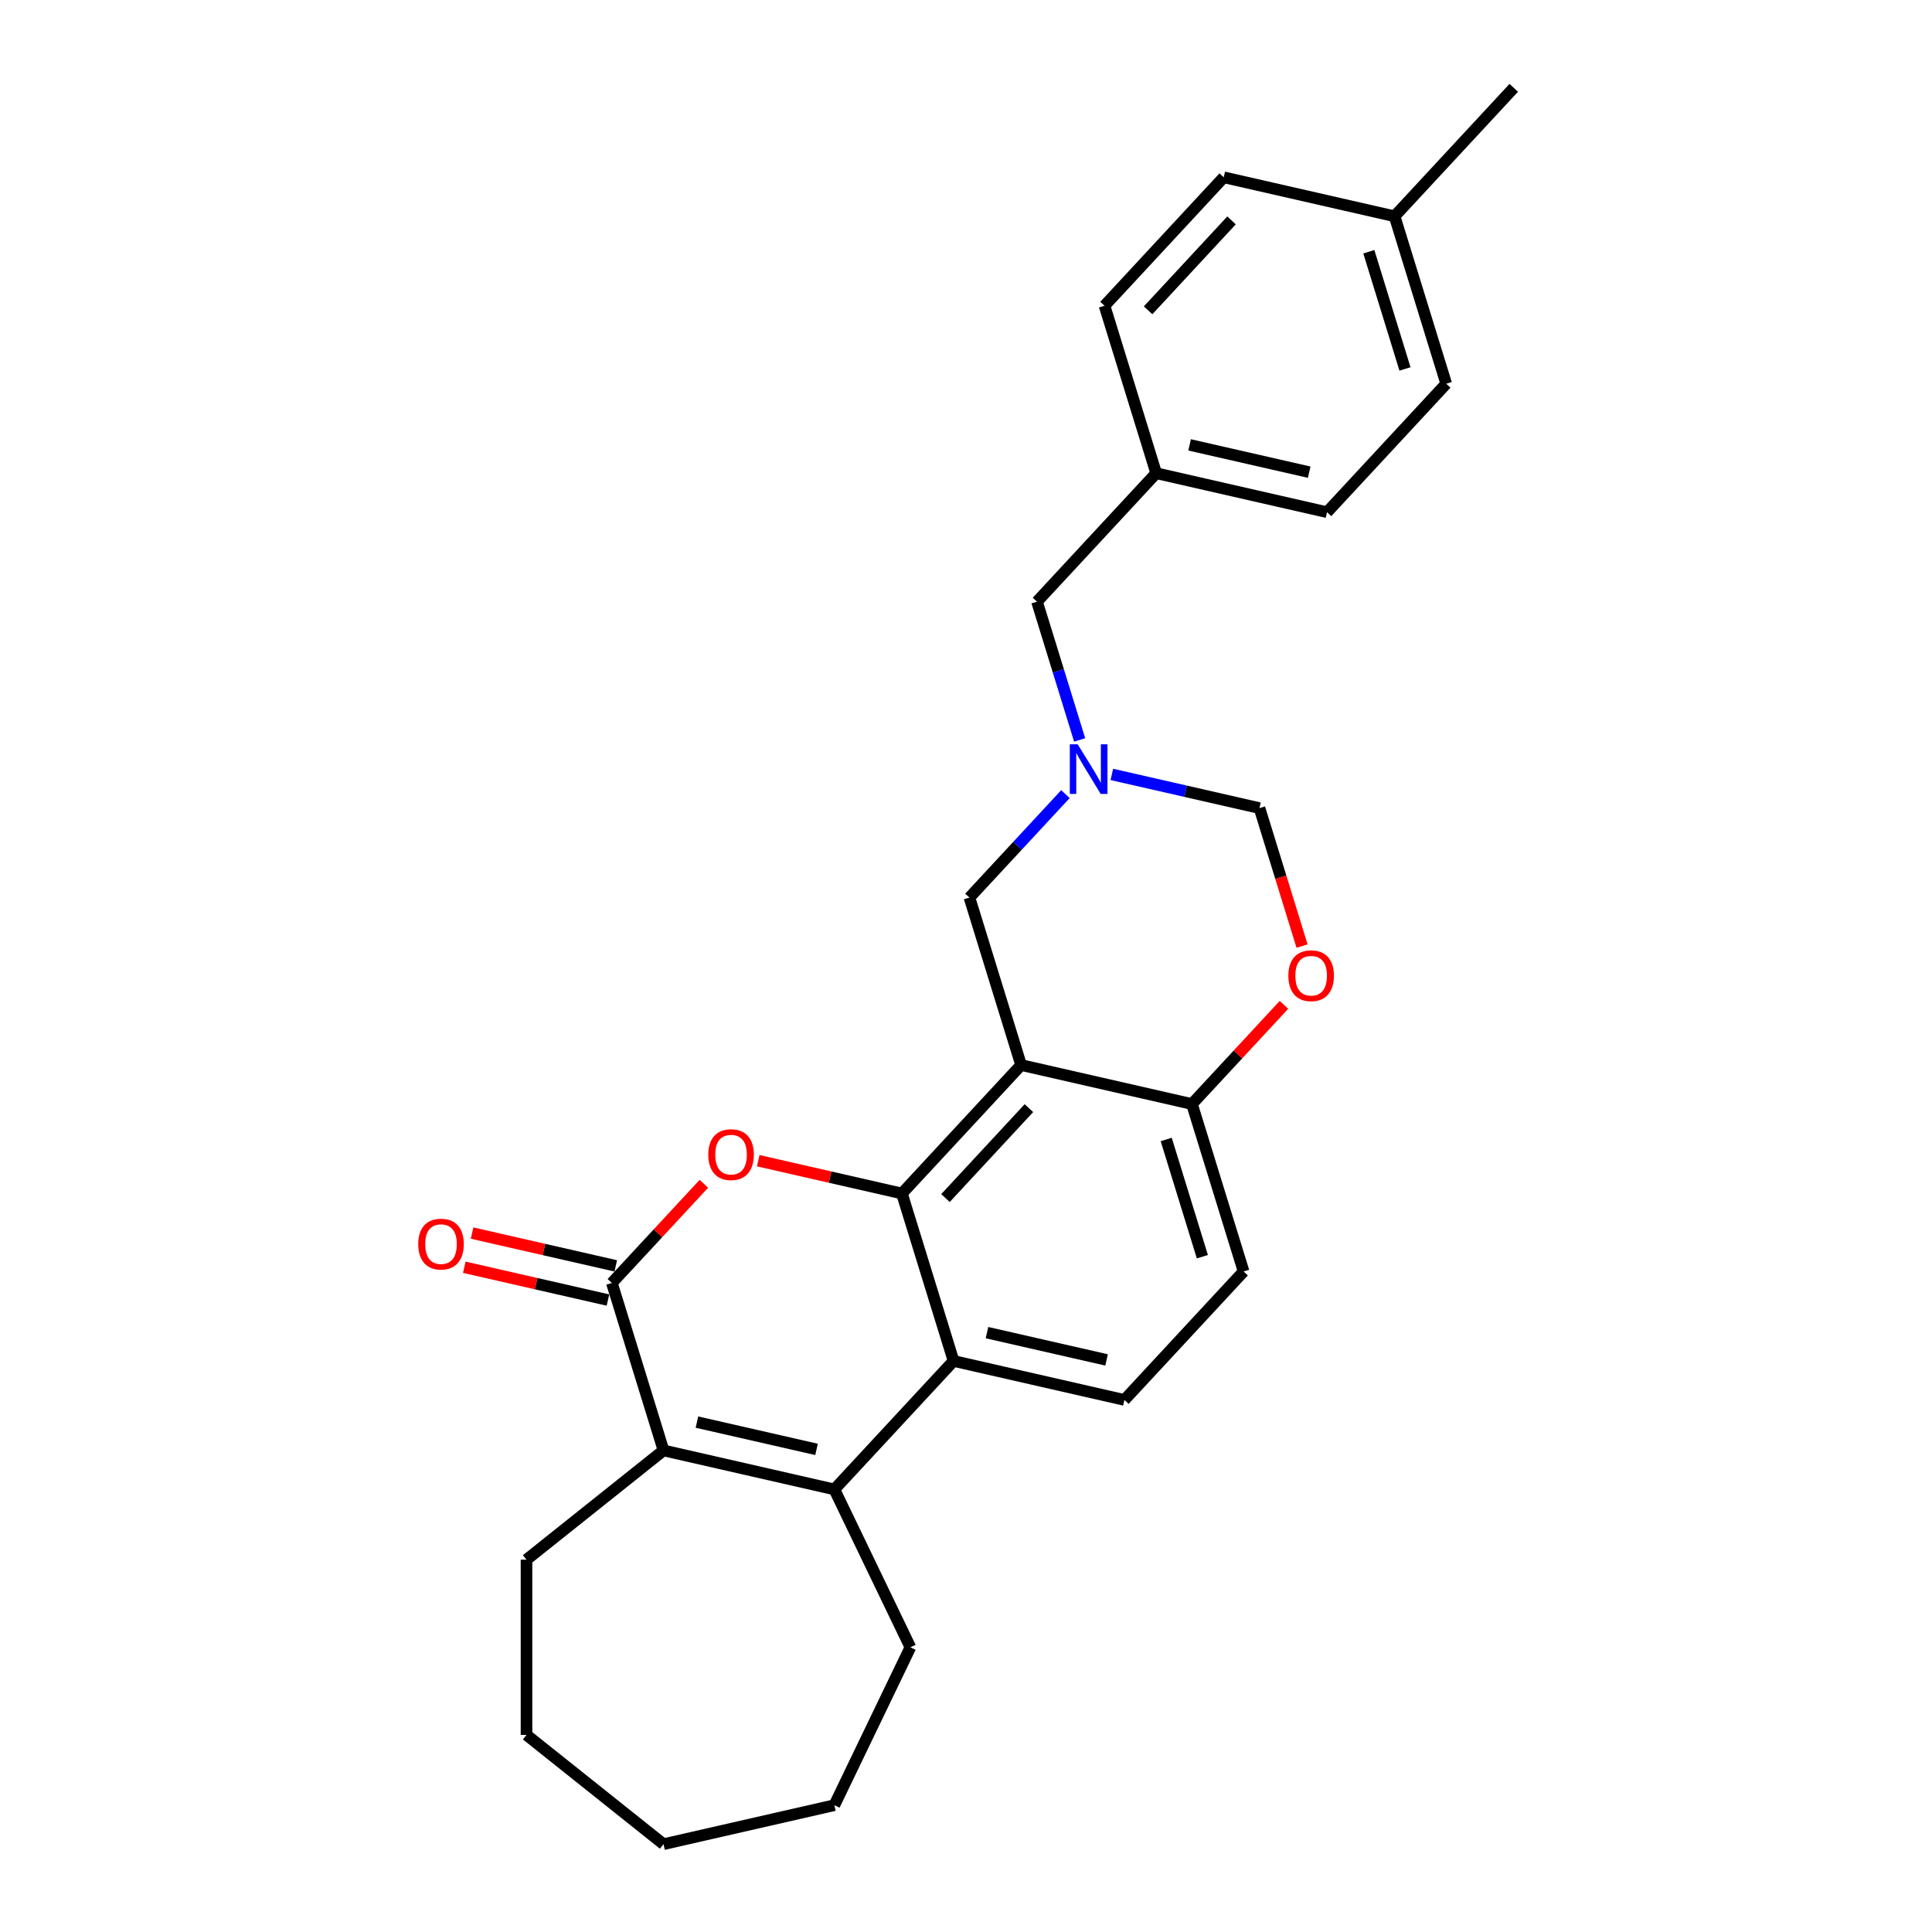 <?xml version='1.0' encoding='iso-8859-1'?>
<svg version='1.1' baseProfile='full'
              xmlns='http://www.w3.org/2000/svg'
                      xmlns:rdkit='http://www.rdkit.org/xml'
                      xmlns:xlink='http://www.w3.org/1999/xlink'
                  xml:space='preserve'
width='1000px' height='1000px' viewBox='0 0 1000 1000'>
<!-- END OF HEADER -->
<rect style='opacity:1.0;fill:#FFFFFF;stroke:none' width='1000' height='1000' x='0' y='0'> </rect>
<path class='bond-0' d='M 466.825,617.752 L 528.52,551.26' style='fill:none;fill-rule:evenodd;stroke:#000000;stroke-width:6px;stroke-linecap:butt;stroke-linejoin:miter;stroke-opacity:1' />
<path class='bond-0' d='M 489.377,620.117 L 532.564,573.573' style='fill:none;fill-rule:evenodd;stroke:#000000;stroke-width:6px;stroke-linecap:butt;stroke-linejoin:miter;stroke-opacity:1' />
<path class='bond-1' d='M 466.825,617.752 L 429.639,609.264' style='fill:none;fill-rule:evenodd;stroke:#000000;stroke-width:6px;stroke-linecap:butt;stroke-linejoin:miter;stroke-opacity:1' />
<path class='bond-1' d='M 429.639,609.264 L 392.454,600.777' style='fill:none;fill-rule:evenodd;stroke:#FF0000;stroke-width:6px;stroke-linecap:butt;stroke-linejoin:miter;stroke-opacity:1' />
<path class='bond-4' d='M 466.825,617.752 L 493.561,704.426' style='fill:none;fill-rule:evenodd;stroke:#000000;stroke-width:6px;stroke-linecap:butt;stroke-linejoin:miter;stroke-opacity:1' />
<path class='bond-7' d='M 528.52,551.26 L 616.95,571.444' style='fill:none;fill-rule:evenodd;stroke:#000000;stroke-width:6px;stroke-linecap:butt;stroke-linejoin:miter;stroke-opacity:1' />
<path class='bond-9' d='M 528.52,551.26 L 501.784,464.585' style='fill:none;fill-rule:evenodd;stroke:#000000;stroke-width:6px;stroke-linecap:butt;stroke-linejoin:miter;stroke-opacity:1' />
<path class='bond-2' d='M 364.335,612.72 L 340.517,638.39' style='fill:none;fill-rule:evenodd;stroke:#FF0000;stroke-width:6px;stroke-linecap:butt;stroke-linejoin:miter;stroke-opacity:1' />
<path class='bond-2' d='M 340.517,638.39 L 316.7,664.059' style='fill:none;fill-rule:evenodd;stroke:#000000;stroke-width:6px;stroke-linecap:butt;stroke-linejoin:miter;stroke-opacity:1' />
<path class='bond-12' d='M 318.718,655.216 L 281.532,646.729' style='fill:none;fill-rule:evenodd;stroke:#000000;stroke-width:6px;stroke-linecap:butt;stroke-linejoin:miter;stroke-opacity:1' />
<path class='bond-12' d='M 281.532,646.729 L 244.347,638.241' style='fill:none;fill-rule:evenodd;stroke:#FF0000;stroke-width:6px;stroke-linecap:butt;stroke-linejoin:miter;stroke-opacity:1' />
<path class='bond-12' d='M 314.681,672.902 L 277.496,664.415' style='fill:none;fill-rule:evenodd;stroke:#000000;stroke-width:6px;stroke-linecap:butt;stroke-linejoin:miter;stroke-opacity:1' />
<path class='bond-12' d='M 277.496,664.415 L 240.31,655.927' style='fill:none;fill-rule:evenodd;stroke:#FF0000;stroke-width:6px;stroke-linecap:butt;stroke-linejoin:miter;stroke-opacity:1' />
<path class='bond-28' d='M 316.7,664.059 L 343.435,750.734' style='fill:none;fill-rule:evenodd;stroke:#000000;stroke-width:6px;stroke-linecap:butt;stroke-linejoin:miter;stroke-opacity:1' />
<path class='bond-3' d='M 431.866,770.918 L 493.561,704.426' style='fill:none;fill-rule:evenodd;stroke:#000000;stroke-width:6px;stroke-linecap:butt;stroke-linejoin:miter;stroke-opacity:1' />
<path class='bond-5' d='M 431.866,770.918 L 343.435,750.734' style='fill:none;fill-rule:evenodd;stroke:#000000;stroke-width:6px;stroke-linecap:butt;stroke-linejoin:miter;stroke-opacity:1' />
<path class='bond-5' d='M 422.638,750.204 L 360.737,736.075' style='fill:none;fill-rule:evenodd;stroke:#000000;stroke-width:6px;stroke-linecap:butt;stroke-linejoin:miter;stroke-opacity:1' />
<path class='bond-16' d='M 431.866,770.918 L 471.221,852.64' style='fill:none;fill-rule:evenodd;stroke:#000000;stroke-width:6px;stroke-linecap:butt;stroke-linejoin:miter;stroke-opacity:1' />
<path class='bond-10' d='M 493.561,704.426 L 581.991,724.61' style='fill:none;fill-rule:evenodd;stroke:#000000;stroke-width:6px;stroke-linecap:butt;stroke-linejoin:miter;stroke-opacity:1' />
<path class='bond-10' d='M 510.862,689.768 L 572.763,703.896' style='fill:none;fill-rule:evenodd;stroke:#000000;stroke-width:6px;stroke-linecap:butt;stroke-linejoin:miter;stroke-opacity:1' />
<path class='bond-17' d='M 343.435,750.734 L 272.519,807.287' style='fill:none;fill-rule:evenodd;stroke:#000000;stroke-width:6px;stroke-linecap:butt;stroke-linejoin:miter;stroke-opacity:1' />
<path class='bond-6' d='M 551.47,411.037 L 526.627,437.811' style='fill:none;fill-rule:evenodd;stroke:#0000FF;stroke-width:6px;stroke-linecap:butt;stroke-linejoin:miter;stroke-opacity:1' />
<path class='bond-6' d='M 526.627,437.811 L 501.784,464.585' style='fill:none;fill-rule:evenodd;stroke:#000000;stroke-width:6px;stroke-linecap:butt;stroke-linejoin:miter;stroke-opacity:1' />
<path class='bond-11' d='M 575.488,400.835 L 613.699,409.557' style='fill:none;fill-rule:evenodd;stroke:#0000FF;stroke-width:6px;stroke-linecap:butt;stroke-linejoin:miter;stroke-opacity:1' />
<path class='bond-11' d='M 613.699,409.557 L 651.909,418.278' style='fill:none;fill-rule:evenodd;stroke:#000000;stroke-width:6px;stroke-linecap:butt;stroke-linejoin:miter;stroke-opacity:1' />
<path class='bond-14' d='M 558.818,382.983 L 547.78,347.201' style='fill:none;fill-rule:evenodd;stroke:#0000FF;stroke-width:6px;stroke-linecap:butt;stroke-linejoin:miter;stroke-opacity:1' />
<path class='bond-14' d='M 547.78,347.201 L 536.743,311.419' style='fill:none;fill-rule:evenodd;stroke:#000000;stroke-width:6px;stroke-linecap:butt;stroke-linejoin:miter;stroke-opacity:1' />
<path class='bond-8' d='M 616.95,571.444 L 640.768,545.775' style='fill:none;fill-rule:evenodd;stroke:#000000;stroke-width:6px;stroke-linecap:butt;stroke-linejoin:miter;stroke-opacity:1' />
<path class='bond-8' d='M 640.768,545.775 L 664.586,520.105' style='fill:none;fill-rule:evenodd;stroke:#FF0000;stroke-width:6px;stroke-linecap:butt;stroke-linejoin:miter;stroke-opacity:1' />
<path class='bond-27' d='M 616.95,571.444 L 643.686,658.119' style='fill:none;fill-rule:evenodd;stroke:#000000;stroke-width:6px;stroke-linecap:butt;stroke-linejoin:miter;stroke-opacity:1' />
<path class='bond-27' d='M 603.626,589.792 L 622.341,650.465' style='fill:none;fill-rule:evenodd;stroke:#000000;stroke-width:6px;stroke-linecap:butt;stroke-linejoin:miter;stroke-opacity:1' />
<path class='bond-29' d='M 673.939,489.696 L 662.924,453.987' style='fill:none;fill-rule:evenodd;stroke:#FF0000;stroke-width:6px;stroke-linecap:butt;stroke-linejoin:miter;stroke-opacity:1' />
<path class='bond-29' d='M 662.924,453.987 L 651.909,418.278' style='fill:none;fill-rule:evenodd;stroke:#000000;stroke-width:6px;stroke-linecap:butt;stroke-linejoin:miter;stroke-opacity:1' />
<path class='bond-13' d='M 581.991,724.61 L 643.686,658.119' style='fill:none;fill-rule:evenodd;stroke:#000000;stroke-width:6px;stroke-linecap:butt;stroke-linejoin:miter;stroke-opacity:1' />
<path class='bond-15' d='M 536.743,311.419 L 598.438,244.928' style='fill:none;fill-rule:evenodd;stroke:#000000;stroke-width:6px;stroke-linecap:butt;stroke-linejoin:miter;stroke-opacity:1' />
<path class='bond-19' d='M 598.438,244.928 L 571.702,158.253' style='fill:none;fill-rule:evenodd;stroke:#000000;stroke-width:6px;stroke-linecap:butt;stroke-linejoin:miter;stroke-opacity:1' />
<path class='bond-20' d='M 598.438,244.928 L 686.869,265.112' style='fill:none;fill-rule:evenodd;stroke:#000000;stroke-width:6px;stroke-linecap:butt;stroke-linejoin:miter;stroke-opacity:1' />
<path class='bond-20' d='M 615.739,230.27 L 677.641,244.398' style='fill:none;fill-rule:evenodd;stroke:#000000;stroke-width:6px;stroke-linecap:butt;stroke-linejoin:miter;stroke-opacity:1' />
<path class='bond-24' d='M 471.221,852.64 L 431.866,934.362' style='fill:none;fill-rule:evenodd;stroke:#000000;stroke-width:6px;stroke-linecap:butt;stroke-linejoin:miter;stroke-opacity:1' />
<path class='bond-25' d='M 272.519,807.287 L 272.519,897.992' style='fill:none;fill-rule:evenodd;stroke:#000000;stroke-width:6px;stroke-linecap:butt;stroke-linejoin:miter;stroke-opacity:1' />
<path class='bond-18' d='M 721.828,111.946 L 748.563,198.621' style='fill:none;fill-rule:evenodd;stroke:#000000;stroke-width:6px;stroke-linecap:butt;stroke-linejoin:miter;stroke-opacity:1' />
<path class='bond-18' d='M 708.503,130.294 L 727.218,190.967' style='fill:none;fill-rule:evenodd;stroke:#000000;stroke-width:6px;stroke-linecap:butt;stroke-linejoin:miter;stroke-opacity:1' />
<path class='bond-23' d='M 721.828,111.946 L 783.523,45.455' style='fill:none;fill-rule:evenodd;stroke:#000000;stroke-width:6px;stroke-linecap:butt;stroke-linejoin:miter;stroke-opacity:1' />
<path class='bond-31' d='M 721.828,111.946 L 633.397,91.762' style='fill:none;fill-rule:evenodd;stroke:#000000;stroke-width:6px;stroke-linecap:butt;stroke-linejoin:miter;stroke-opacity:1' />
<path class='bond-22' d='M 571.702,158.253 L 633.397,91.762' style='fill:none;fill-rule:evenodd;stroke:#000000;stroke-width:6px;stroke-linecap:butt;stroke-linejoin:miter;stroke-opacity:1' />
<path class='bond-22' d='M 594.255,160.619 L 637.441,114.075' style='fill:none;fill-rule:evenodd;stroke:#000000;stroke-width:6px;stroke-linecap:butt;stroke-linejoin:miter;stroke-opacity:1' />
<path class='bond-21' d='M 686.869,265.112 L 748.563,198.621' style='fill:none;fill-rule:evenodd;stroke:#000000;stroke-width:6px;stroke-linecap:butt;stroke-linejoin:miter;stroke-opacity:1' />
<path class='bond-26' d='M 431.866,934.362 L 343.435,954.545' style='fill:none;fill-rule:evenodd;stroke:#000000;stroke-width:6px;stroke-linecap:butt;stroke-linejoin:miter;stroke-opacity:1' />
<path class='bond-30' d='M 272.519,897.992 L 343.435,954.545' style='fill:none;fill-rule:evenodd;stroke:#000000;stroke-width:6px;stroke-linecap:butt;stroke-linejoin:miter;stroke-opacity:1' />
<path  class='atom-2' d='M 366.603 597.64
Q 366.603 591.473, 369.65 588.026
Q 372.698 584.579, 378.394 584.579
Q 384.091 584.579, 387.138 588.026
Q 390.186 591.473, 390.186 597.64
Q 390.186 603.881, 387.102 607.437
Q 384.018 610.956, 378.394 610.956
Q 372.734 610.956, 369.65 607.437
Q 366.603 603.917, 366.603 597.64
M 378.394 608.053
Q 382.313 608.053, 384.417 605.441
Q 386.558 602.792, 386.558 597.64
Q 386.558 592.597, 384.417 590.058
Q 382.313 587.482, 378.394 587.482
Q 374.476 587.482, 372.335 590.021
Q 370.231 592.561, 370.231 597.64
Q 370.231 602.829, 372.335 605.441
Q 374.476 608.053, 378.394 608.053
' fill='#FF0000'/>
<path  class='atom-7' d='M 557.801 385.25
L 566.218 398.856
Q 567.053 400.199, 568.395 402.629
Q 569.737 405.06, 569.81 405.206
L 569.81 385.25
L 573.221 385.25
L 573.221 410.938
L 569.701 410.938
L 560.667 396.062
Q 559.615 394.321, 558.49 392.325
Q 557.402 390.33, 557.075 389.713
L 557.075 410.938
L 553.737 410.938
L 553.737 385.25
L 557.801 385.25
' fill='#0000FF'/>
<path  class='atom-9' d='M 666.853 505.025
Q 666.853 498.857, 669.901 495.411
Q 672.949 491.964, 678.645 491.964
Q 684.341 491.964, 687.389 495.411
Q 690.437 498.857, 690.437 505.025
Q 690.437 511.266, 687.353 514.821
Q 684.269 518.341, 678.645 518.341
Q 672.985 518.341, 669.901 514.821
Q 666.853 511.302, 666.853 505.025
M 678.645 515.438
Q 682.563 515.438, 684.668 512.826
Q 686.808 510.177, 686.808 505.025
Q 686.808 499.982, 684.668 497.442
Q 682.563 494.866, 678.645 494.866
Q 674.727 494.866, 672.586 497.406
Q 670.482 499.946, 670.482 505.025
Q 670.482 510.214, 672.586 512.826
Q 674.727 515.438, 678.645 515.438
' fill='#FF0000'/>
<path  class='atom-13' d='M 216.477 643.948
Q 216.477 637.78, 219.525 634.333
Q 222.573 630.887, 228.269 630.887
Q 233.965 630.887, 237.013 634.333
Q 240.061 637.78, 240.061 643.948
Q 240.061 650.188, 236.977 653.744
Q 233.893 657.263, 228.269 657.263
Q 222.609 657.263, 219.525 653.744
Q 216.477 650.225, 216.477 643.948
M 228.269 654.361
Q 232.188 654.361, 234.292 651.749
Q 236.433 649.1, 236.433 643.948
Q 236.433 638.905, 234.292 636.365
Q 232.188 633.789, 228.269 633.789
Q 224.351 633.789, 222.21 636.329
Q 220.106 638.869, 220.106 643.948
Q 220.106 649.136, 222.21 651.749
Q 224.351 654.361, 228.269 654.361
' fill='#FF0000'/>
</svg>
